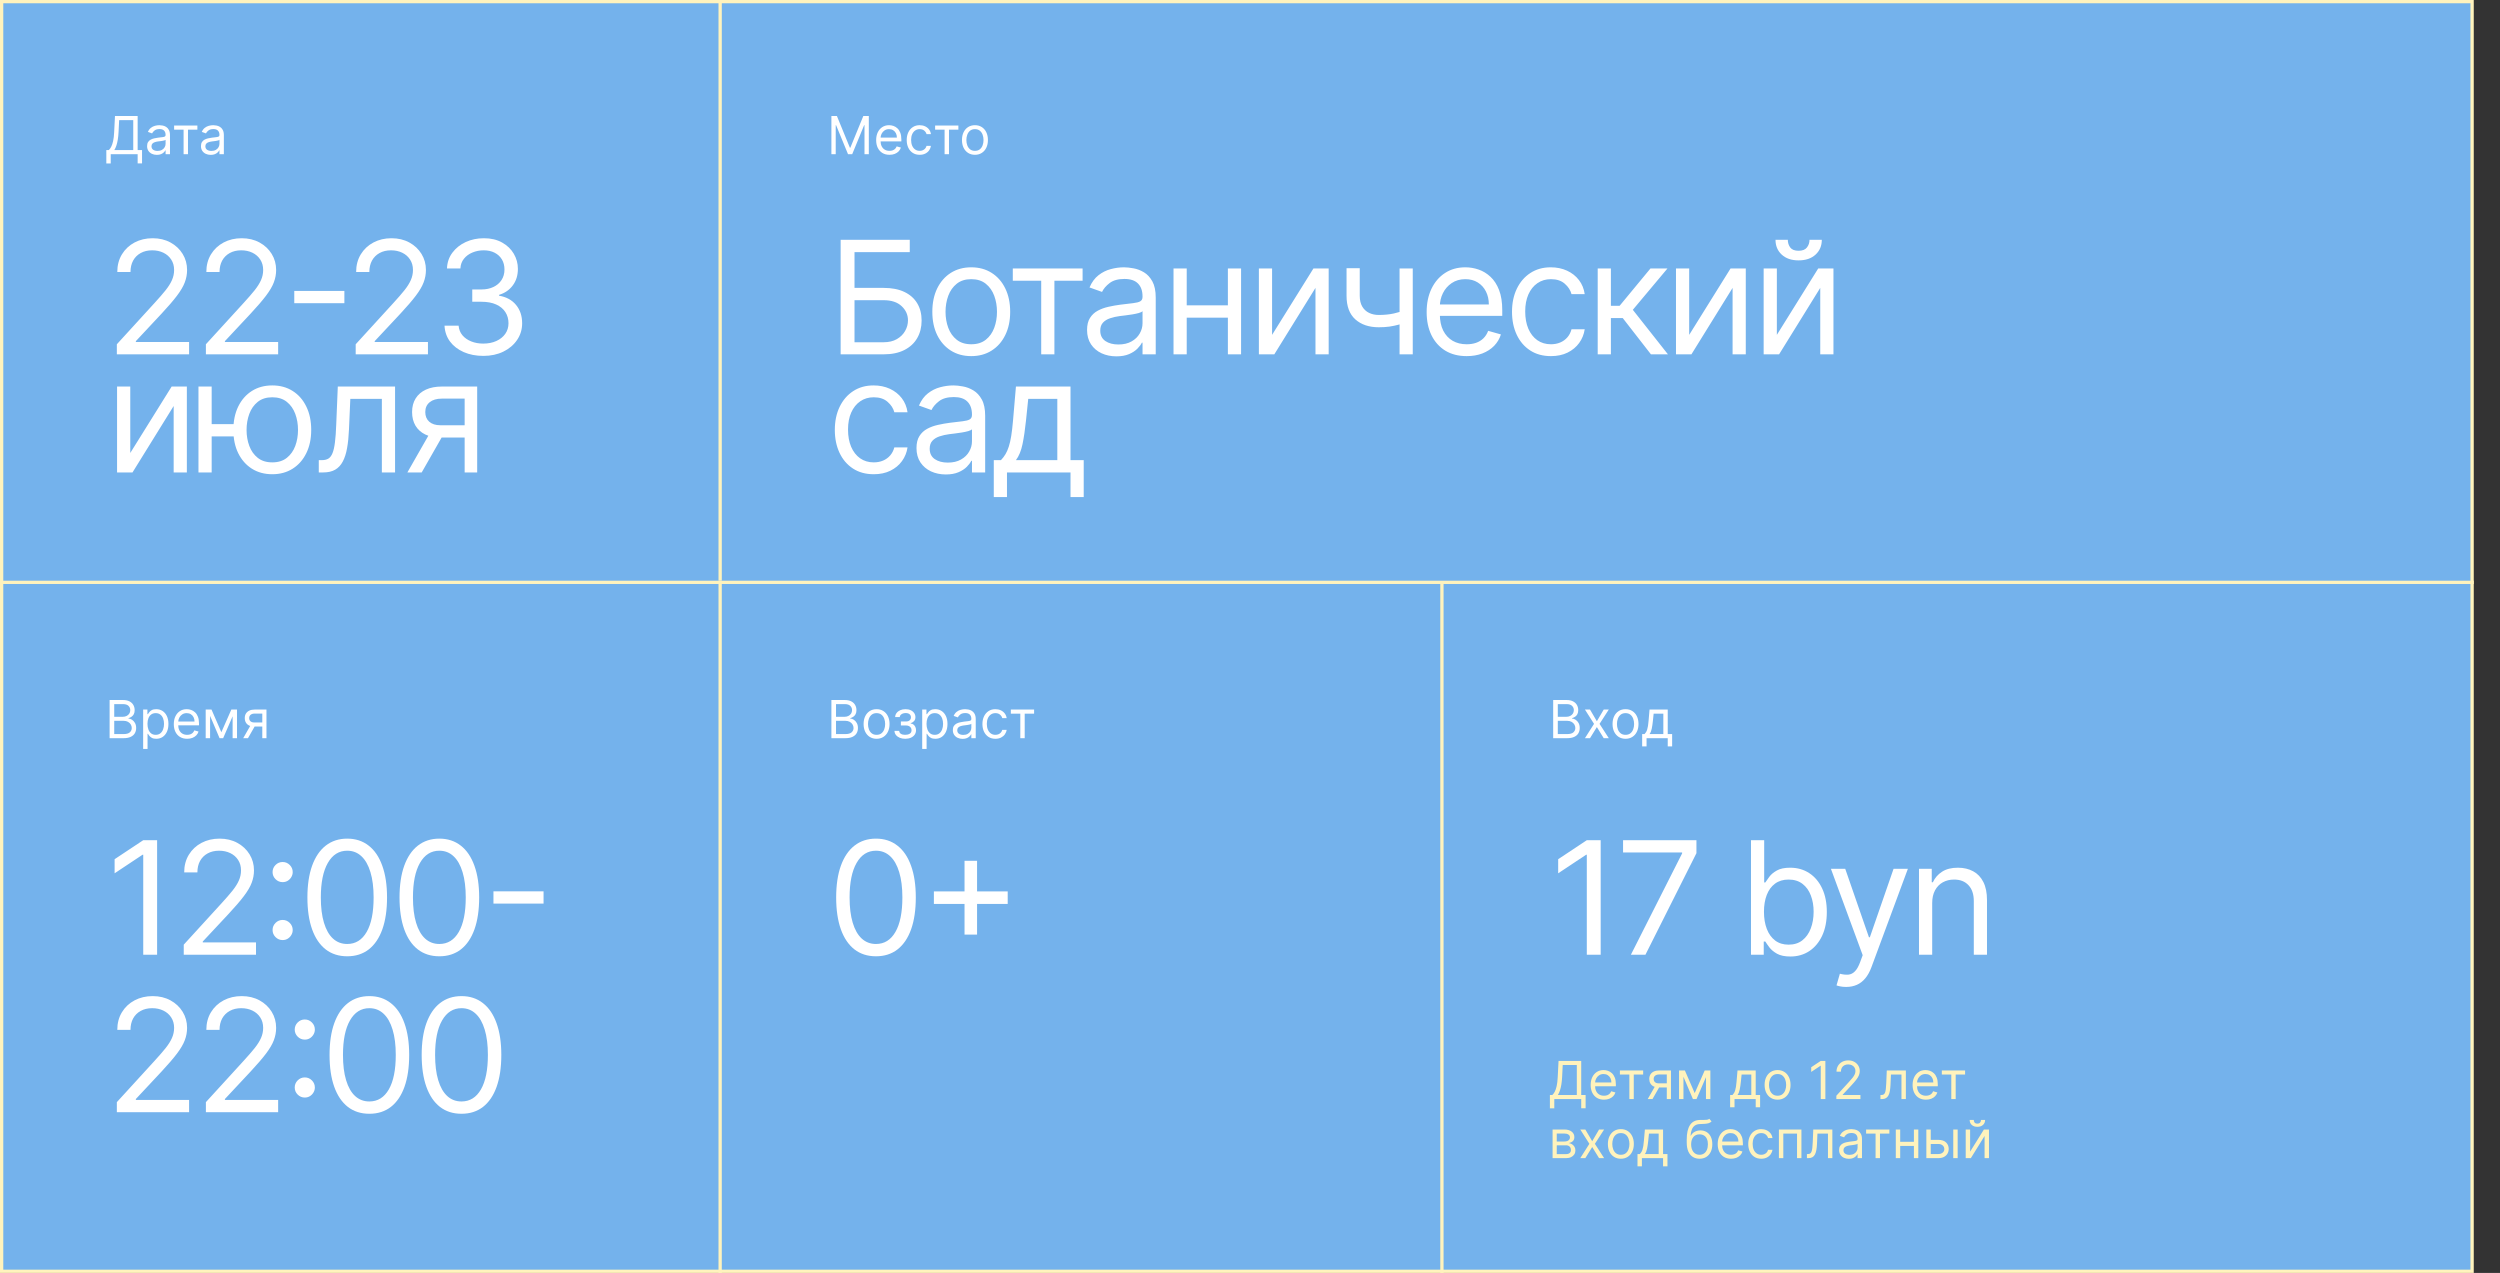 <?xml version="1.0" encoding="UTF-8"?> <svg xmlns="http://www.w3.org/2000/svg" width="762" height="388" viewBox="0 0 762 388" fill="none"><rect x="0" y="0" width="762" height="388" fill="#333333" stroke="none"/> <rect x="0.5" y="0.5" width="753" height="387" fill="#74B2EC"></rect> <path d="M32.409 49.818V45.75H33.159C33.417 45.515 33.659 45.184 33.886 44.756C34.117 44.324 34.312 43.748 34.472 43.028C34.635 42.305 34.742 41.386 34.795 40.273L35.045 35.364H41.955V45.75H43.295V49.795H41.955V47H33.75V49.818H32.409ZM34.841 45.75H40.614V36.614H36.318L36.136 40.273C36.091 41.121 36.011 41.89 35.898 42.58C35.784 43.265 35.638 43.873 35.46 44.403C35.282 44.93 35.076 45.379 34.841 45.75ZM47.811 47.205C47.258 47.205 46.756 47.1 46.305 46.892C45.855 46.68 45.497 46.375 45.231 45.977C44.966 45.576 44.834 45.091 44.834 44.523C44.834 44.023 44.932 43.617 45.129 43.307C45.326 42.992 45.59 42.746 45.919 42.568C46.249 42.39 46.612 42.258 47.01 42.17C47.411 42.08 47.815 42.008 48.22 41.955C48.751 41.886 49.18 41.835 49.51 41.801C49.843 41.763 50.086 41.701 50.237 41.614C50.392 41.526 50.47 41.375 50.47 41.159V41.114C50.47 40.553 50.317 40.117 50.01 39.807C49.707 39.496 49.247 39.341 48.629 39.341C47.989 39.341 47.487 39.481 47.124 39.761C46.76 40.042 46.504 40.341 46.356 40.659L45.084 40.205C45.311 39.674 45.614 39.261 45.993 38.966C46.376 38.667 46.792 38.458 47.243 38.341C47.697 38.22 48.144 38.159 48.584 38.159C48.864 38.159 49.186 38.193 49.55 38.261C49.917 38.326 50.271 38.46 50.612 38.665C50.957 38.869 51.243 39.178 51.47 39.591C51.697 40.004 51.811 40.557 51.811 41.25V47H50.47V45.818H50.402C50.311 46.008 50.16 46.21 49.947 46.426C49.735 46.642 49.453 46.826 49.101 46.977C48.749 47.129 48.319 47.205 47.811 47.205ZM48.016 46C48.546 46 48.993 45.896 49.356 45.688C49.724 45.479 50.001 45.21 50.186 44.881C50.376 44.551 50.47 44.205 50.47 43.841V42.614C50.413 42.682 50.288 42.744 50.095 42.801C49.906 42.854 49.686 42.901 49.436 42.943C49.19 42.981 48.949 43.015 48.715 43.045C48.483 43.072 48.296 43.095 48.152 43.114C47.803 43.159 47.478 43.233 47.175 43.335C46.876 43.434 46.633 43.583 46.447 43.784C46.266 43.981 46.175 44.25 46.175 44.591C46.175 45.057 46.347 45.409 46.692 45.648C47.04 45.883 47.481 46 48.016 46ZM53.071 39.523V38.273H60.162V39.523H57.298V47H55.957V39.523H53.071ZM64.233 47.205C63.68 47.205 63.178 47.1 62.727 46.892C62.276 46.68 61.919 46.375 61.653 45.977C61.388 45.576 61.256 45.091 61.256 44.523C61.256 44.023 61.354 43.617 61.551 43.307C61.748 42.992 62.011 42.746 62.341 42.568C62.67 42.39 63.034 42.258 63.432 42.17C63.833 42.08 64.237 42.008 64.642 41.955C65.172 41.886 65.602 41.835 65.932 41.801C66.265 41.763 66.508 41.701 66.659 41.614C66.814 41.526 66.892 41.375 66.892 41.159V41.114C66.892 40.553 66.739 40.117 66.432 39.807C66.129 39.496 65.669 39.341 65.051 39.341C64.411 39.341 63.909 39.481 63.545 39.761C63.182 40.042 62.926 40.341 62.778 40.659L61.506 40.205C61.733 39.674 62.036 39.261 62.415 38.966C62.797 38.667 63.214 38.458 63.665 38.341C64.119 38.22 64.566 38.159 65.006 38.159C65.286 38.159 65.608 38.193 65.972 38.261C66.339 38.326 66.693 38.46 67.034 38.665C67.379 38.869 67.665 39.178 67.892 39.591C68.119 40.004 68.233 40.557 68.233 41.25V47H66.892V45.818H66.824C66.733 46.008 66.581 46.21 66.369 46.426C66.157 46.642 65.875 46.826 65.523 46.977C65.171 47.129 64.74 47.205 64.233 47.205ZM64.438 46C64.968 46 65.415 45.896 65.778 45.688C66.146 45.479 66.422 45.21 66.608 44.881C66.797 44.551 66.892 44.205 66.892 43.841V42.614C66.835 42.682 66.71 42.744 66.517 42.801C66.328 42.854 66.108 42.901 65.858 42.943C65.612 42.981 65.371 43.015 65.136 43.045C64.905 43.072 64.718 43.095 64.574 43.114C64.225 43.159 63.9 43.233 63.597 43.335C63.297 43.434 63.055 43.583 62.869 43.784C62.688 43.981 62.597 44.25 62.597 44.591C62.597 45.057 62.769 45.409 63.114 45.648C63.462 45.883 63.903 46 64.438 46Z" fill="white"></path> <path d="M35.614 108V104.932L47.136 92.318C48.489 90.841 49.602 89.557 50.477 88.466C51.352 87.364 52 86.329 52.42 85.364C52.852 84.386 53.068 83.364 53.068 82.296C53.068 81.068 52.773 80.006 52.182 79.108C51.602 78.21 50.807 77.517 49.795 77.028C48.784 76.54 47.648 76.296 46.386 76.296C45.045 76.296 43.875 76.574 42.875 77.131C41.886 77.676 41.119 78.443 40.574 79.432C40.04 80.421 39.773 81.579 39.773 82.909H35.75C35.75 80.864 36.222 79.068 37.165 77.523C38.108 75.977 39.392 74.773 41.017 73.909C42.653 73.046 44.489 72.614 46.523 72.614C48.568 72.614 50.381 73.046 51.96 73.909C53.54 74.773 54.778 75.938 55.676 77.403C56.574 78.869 57.023 80.5 57.023 82.296C57.023 83.579 56.79 84.835 56.324 86.062C55.869 87.278 55.074 88.636 53.938 90.136C52.812 91.625 51.25 93.443 49.25 95.591L41.409 103.977V104.25H57.636V108H35.614ZM62.756 108V104.932L74.279 92.318C75.631 90.841 76.745 89.557 77.62 88.466C78.495 87.364 79.142 86.329 79.563 85.364C79.995 84.386 80.211 83.364 80.211 82.296C80.211 81.068 79.915 80.006 79.324 79.108C78.745 78.21 77.949 77.517 76.938 77.028C75.927 76.54 74.79 76.296 73.529 76.296C72.188 76.296 71.017 76.574 70.017 77.131C69.029 77.676 68.262 78.443 67.716 79.432C67.182 80.421 66.915 81.579 66.915 82.909H62.892C62.892 80.864 63.364 79.068 64.307 77.523C65.251 75.977 66.534 74.773 68.159 73.909C69.796 73.046 71.631 72.614 73.665 72.614C75.711 72.614 77.523 73.046 79.103 73.909C80.682 74.773 81.921 75.938 82.819 77.403C83.716 78.869 84.165 80.5 84.165 82.296C84.165 83.579 83.932 84.835 83.466 86.062C83.012 87.278 82.216 88.636 81.08 90.136C79.955 91.625 78.392 93.443 76.392 95.591L68.552 103.977V104.25H84.779V108H62.756ZM104.967 88.671V92.421H89.694V88.671H104.967ZM108.416 108V104.932L119.939 92.318C121.291 90.841 122.405 89.557 123.28 88.466C124.155 87.364 124.802 86.329 125.223 85.364C125.655 84.386 125.871 83.364 125.871 82.296C125.871 81.068 125.575 80.006 124.984 79.108C124.405 78.21 123.609 77.517 122.598 77.028C121.587 76.54 120.45 76.296 119.189 76.296C117.848 76.296 116.677 76.574 115.677 77.131C114.689 77.676 113.922 78.443 113.376 79.432C112.842 80.421 112.575 81.579 112.575 82.909H108.552C108.552 80.864 109.024 79.068 109.967 77.523C110.91 75.977 112.195 74.773 113.82 73.909C115.456 73.046 117.291 72.614 119.325 72.614C121.371 72.614 123.183 73.046 124.763 73.909C126.342 74.773 127.581 75.938 128.479 77.403C129.376 78.869 129.825 80.5 129.825 82.296C129.825 83.579 129.592 84.835 129.126 86.062C128.672 87.278 127.876 88.636 126.74 90.136C125.615 91.625 124.052 93.443 122.052 95.591L114.212 103.977V104.25H130.439V108H108.416ZM147.354 108.477C145.104 108.477 143.098 108.091 141.337 107.318C139.587 106.545 138.195 105.472 137.161 104.097C136.138 102.71 135.581 101.102 135.49 99.273H139.786C139.877 100.398 140.263 101.369 140.945 102.188C141.627 102.994 142.519 103.619 143.621 104.062C144.723 104.506 145.945 104.727 147.286 104.727C148.786 104.727 150.115 104.466 151.275 103.943C152.434 103.42 153.343 102.693 154.002 101.761C154.661 100.83 154.99 99.75 154.99 98.523C154.99 97.239 154.672 96.108 154.036 95.131C153.4 94.142 152.468 93.369 151.24 92.812C150.013 92.256 148.513 91.977 146.74 91.977H143.945V88.227H146.74C148.127 88.227 149.343 87.977 150.388 87.477C151.445 86.977 152.269 86.273 152.86 85.364C153.462 84.454 153.763 83.386 153.763 82.159C153.763 80.977 153.502 79.949 152.979 79.074C152.456 78.199 151.718 77.517 150.763 77.028C149.82 76.54 148.706 76.296 147.422 76.296C146.218 76.296 145.081 76.517 144.013 76.96C142.956 77.392 142.093 78.023 141.422 78.852C140.752 79.671 140.388 80.659 140.331 81.818H136.24C136.309 79.989 136.86 78.386 137.894 77.011C138.928 75.625 140.28 74.546 141.951 73.773C143.633 73 145.479 72.614 147.49 72.614C149.65 72.614 151.502 73.051 153.047 73.926C154.593 74.79 155.78 75.932 156.61 77.352C157.439 78.773 157.854 80.307 157.854 81.954C157.854 83.921 157.337 85.597 156.303 86.983C155.28 88.369 153.888 89.329 152.127 89.864V90.136C154.331 90.5 156.053 91.438 157.292 92.949C158.53 94.449 159.15 96.307 159.15 98.523C159.15 100.42 158.633 102.125 157.598 103.636C156.576 105.136 155.178 106.318 153.405 107.182C151.633 108.045 149.615 108.477 147.354 108.477ZM39.705 138.068L52.318 117.818H56.955V144H52.932V123.75L40.386 144H35.682V117.818H39.705V138.068ZM74.948 129.273V133.023H61.107V129.273H74.948ZM64.516 117.818V144H60.493V117.818H64.516ZM82.993 144.545C80.63 144.545 78.556 143.983 76.772 142.858C74.999 141.733 73.613 140.159 72.613 138.136C71.624 136.114 71.13 133.75 71.13 131.045C71.13 128.318 71.624 125.937 72.613 123.903C73.613 121.869 74.999 120.29 76.772 119.165C78.556 118.04 80.63 117.477 82.993 117.477C85.357 117.477 87.425 118.04 89.198 119.165C90.982 120.29 92.368 121.869 93.357 123.903C94.357 125.937 94.857 128.318 94.857 131.045C94.857 133.75 94.357 136.114 93.357 138.136C92.368 140.159 90.982 141.733 89.198 142.858C87.425 143.983 85.357 144.545 82.993 144.545ZM82.993 140.932C84.789 140.932 86.266 140.472 87.425 139.551C88.584 138.631 89.442 137.42 89.999 135.92C90.556 134.42 90.834 132.795 90.834 131.045C90.834 129.295 90.556 127.665 89.999 126.153C89.442 124.642 88.584 123.42 87.425 122.489C86.266 121.557 84.789 121.091 82.993 121.091C81.198 121.091 79.721 121.557 78.561 122.489C77.402 123.42 76.544 124.642 75.988 126.153C75.431 127.665 75.152 129.295 75.152 131.045C75.152 132.795 75.431 134.42 75.988 135.92C76.544 137.42 77.402 138.631 78.561 139.551C79.721 140.472 81.198 140.932 82.993 140.932ZM97.164 144V140.25H98.119C98.903 140.25 99.556 140.097 100.079 139.79C100.602 139.472 101.022 138.92 101.34 138.136C101.67 137.341 101.92 136.239 102.09 134.83C102.272 133.409 102.403 131.602 102.482 129.409L102.96 117.818H120.414V144H116.392V121.568H106.778L106.369 130.909C106.278 133.057 106.085 134.949 105.789 136.585C105.505 138.21 105.068 139.574 104.477 140.676C103.897 141.778 103.124 142.608 102.159 143.165C101.193 143.722 99.982 144 98.528 144H97.164ZM141.625 144V121.5H134.67C133.102 121.5 131.869 121.864 130.972 122.591C130.074 123.318 129.625 124.318 129.625 125.591C129.625 126.841 130.028 127.824 130.835 128.54C131.653 129.256 132.773 129.614 134.193 129.614H142.648V133.364H134.193C132.42 133.364 130.892 133.051 129.608 132.426C128.324 131.801 127.335 130.909 126.642 129.75C125.949 128.58 125.602 127.193 125.602 125.591C125.602 123.977 125.966 122.591 126.693 121.432C127.42 120.273 128.46 119.381 129.812 118.756C131.176 118.131 132.795 117.818 134.67 117.818H145.443V144H141.625ZM124.17 144L131.602 130.977H135.966L128.534 144H124.17Z" fill="white"></path> <rect x="219" width="1" height="177" fill="#FFF3BD"></rect> <path d="M253.409 35.364H255.091L259.045 45.023H259.182L263.136 35.364H264.818V47H263.5V38.159H263.386L259.75 47H258.477L254.841 38.159H254.727V47H253.409V35.364ZM271.121 47.182C270.28 47.182 269.554 46.996 268.945 46.625C268.339 46.25 267.871 45.727 267.541 45.057C267.215 44.383 267.053 43.599 267.053 42.705C267.053 41.811 267.215 41.023 267.541 40.341C267.871 39.655 268.329 39.121 268.916 38.739C269.507 38.352 270.196 38.159 270.984 38.159C271.439 38.159 271.888 38.235 272.331 38.386C272.774 38.538 273.178 38.784 273.541 39.125C273.905 39.462 274.195 39.909 274.411 40.466C274.626 41.023 274.734 41.708 274.734 42.523V43.091H268.007V41.932H273.371C273.371 41.439 273.272 41 273.075 40.614C272.882 40.227 272.606 39.922 272.246 39.699C271.89 39.475 271.469 39.364 270.984 39.364C270.45 39.364 269.988 39.496 269.598 39.761C269.212 40.023 268.914 40.364 268.706 40.784C268.498 41.205 268.393 41.655 268.393 42.136V42.909C268.393 43.568 268.507 44.127 268.734 44.585C268.965 45.04 269.286 45.386 269.695 45.625C270.104 45.86 270.579 45.977 271.121 45.977C271.473 45.977 271.791 45.928 272.075 45.83C272.363 45.727 272.611 45.576 272.82 45.375C273.028 45.17 273.189 44.917 273.303 44.614L274.598 44.977C274.462 45.417 274.232 45.803 273.911 46.136C273.589 46.466 273.191 46.724 272.717 46.909C272.244 47.091 271.712 47.182 271.121 47.182ZM280.32 47.182C279.501 47.182 278.797 46.989 278.206 46.602C277.615 46.216 277.161 45.684 276.842 45.006C276.524 44.328 276.365 43.553 276.365 42.682C276.365 41.795 276.528 41.013 276.854 40.335C277.183 39.653 277.642 39.121 278.229 38.739C278.82 38.352 279.509 38.159 280.297 38.159C280.911 38.159 281.464 38.273 281.956 38.5C282.448 38.727 282.852 39.045 283.166 39.455C283.481 39.864 283.676 40.341 283.751 40.886H282.411C282.308 40.489 282.081 40.136 281.729 39.83C281.38 39.519 280.911 39.364 280.32 39.364C279.797 39.364 279.339 39.5 278.945 39.773C278.554 40.042 278.25 40.422 278.03 40.915C277.814 41.403 277.706 41.977 277.706 42.636C277.706 43.311 277.812 43.898 278.024 44.398C278.24 44.898 278.543 45.286 278.933 45.562C279.327 45.839 279.789 45.977 280.32 45.977C280.668 45.977 280.984 45.917 281.268 45.795C281.553 45.674 281.793 45.5 281.99 45.273C282.187 45.045 282.327 44.773 282.411 44.455H283.751C283.676 44.97 283.488 45.434 283.189 45.847C282.893 46.256 282.501 46.581 282.013 46.824C281.528 47.062 280.964 47.182 280.32 47.182ZM285.024 39.523V38.273H292.115V39.523H289.251V47H287.911V39.523H285.024ZM297.163 47.182C296.375 47.182 295.684 46.994 295.089 46.619C294.499 46.244 294.036 45.72 293.703 45.045C293.374 44.371 293.209 43.583 293.209 42.682C293.209 41.773 293.374 40.979 293.703 40.301C294.036 39.623 294.499 39.097 295.089 38.722C295.684 38.347 296.375 38.159 297.163 38.159C297.951 38.159 298.641 38.347 299.232 38.722C299.826 39.097 300.288 39.623 300.618 40.301C300.951 40.979 301.118 41.773 301.118 42.682C301.118 43.583 300.951 44.371 300.618 45.045C300.288 45.72 299.826 46.244 299.232 46.619C298.641 46.994 297.951 47.182 297.163 47.182ZM297.163 45.977C297.762 45.977 298.254 45.824 298.641 45.517C299.027 45.21 299.313 44.807 299.499 44.307C299.684 43.807 299.777 43.265 299.777 42.682C299.777 42.099 299.684 41.555 299.499 41.051C299.313 40.547 299.027 40.14 298.641 39.83C298.254 39.519 297.762 39.364 297.163 39.364C296.565 39.364 296.072 39.519 295.686 39.83C295.3 40.14 295.014 40.547 294.828 41.051C294.643 41.555 294.55 42.099 294.55 42.682C294.55 43.265 294.643 43.807 294.828 44.307C295.014 44.807 295.3 45.21 295.686 45.517C296.072 45.824 296.565 45.977 297.163 45.977Z" fill="white"></path> <path d="M256.227 108V73.091H277.295V76.841H260.455V87.75H269.318C271.818 87.75 273.926 88.159 275.642 88.977C277.369 89.796 278.676 90.949 279.562 92.438C280.46 93.926 280.909 95.682 280.909 97.704C280.909 99.727 280.46 101.511 279.562 103.057C278.676 104.602 277.369 105.812 275.642 106.688C273.926 107.562 271.818 108 269.318 108H256.227ZM260.455 104.318H269.318C270.909 104.318 272.256 104 273.358 103.364C274.472 102.716 275.313 101.886 275.881 100.875C276.46 99.852 276.75 98.773 276.75 97.636C276.75 95.966 276.108 94.528 274.824 93.324C273.54 92.108 271.705 91.5 269.318 91.5H260.455V104.318ZM296.039 108.545C293.675 108.545 291.601 107.983 289.817 106.858C288.044 105.733 286.658 104.159 285.658 102.136C284.669 100.114 284.175 97.75 284.175 95.046C284.175 92.318 284.669 89.938 285.658 87.903C286.658 85.869 288.044 84.29 289.817 83.165C291.601 82.04 293.675 81.477 296.039 81.477C298.402 81.477 300.471 82.04 302.243 83.165C304.027 84.29 305.414 85.869 306.402 87.903C307.402 89.938 307.902 92.318 307.902 95.046C307.902 97.75 307.402 100.114 306.402 102.136C305.414 104.159 304.027 105.733 302.243 106.858C300.471 107.983 298.402 108.545 296.039 108.545ZM296.039 104.932C297.834 104.932 299.312 104.472 300.471 103.551C301.63 102.631 302.488 101.42 303.044 99.921C303.601 98.421 303.88 96.796 303.88 95.046C303.88 93.296 303.601 91.665 303.044 90.153C302.488 88.642 301.63 87.421 300.471 86.489C299.312 85.557 297.834 85.091 296.039 85.091C294.243 85.091 292.766 85.557 291.607 86.489C290.448 87.421 289.59 88.642 289.033 90.153C288.476 91.665 288.198 93.296 288.198 95.046C288.198 96.796 288.476 98.421 289.033 99.921C289.59 101.42 290.448 102.631 291.607 103.551C292.766 104.472 294.243 104.932 296.039 104.932ZM308.701 85.568V81.818H329.974V85.568H321.383V108H317.36V85.568H308.701ZM340.267 108.614C338.608 108.614 337.102 108.301 335.75 107.676C334.398 107.04 333.324 106.125 332.528 104.932C331.733 103.727 331.335 102.273 331.335 100.568C331.335 99.068 331.631 97.852 332.222 96.921C332.812 95.977 333.602 95.239 334.591 94.704C335.579 94.171 336.67 93.773 337.864 93.511C339.068 93.239 340.278 93.023 341.494 92.864C343.085 92.659 344.375 92.506 345.364 92.403C346.364 92.29 347.091 92.102 347.545 91.841C348.011 91.579 348.244 91.125 348.244 90.477V90.341C348.244 88.659 347.784 87.352 346.864 86.421C345.954 85.489 344.574 85.023 342.722 85.023C340.801 85.023 339.295 85.443 338.204 86.284C337.114 87.125 336.347 88.023 335.903 88.977L332.085 87.614C332.767 86.023 333.676 84.784 334.812 83.898C335.96 83 337.21 82.375 338.562 82.023C339.926 81.659 341.267 81.477 342.585 81.477C343.426 81.477 344.392 81.579 345.483 81.784C346.585 81.977 347.648 82.381 348.67 82.994C349.704 83.608 350.562 84.534 351.244 85.773C351.926 87.011 352.267 88.671 352.267 90.75V108H348.244V104.455H348.04C347.767 105.023 347.312 105.631 346.676 106.278C346.04 106.926 345.193 107.477 344.136 107.932C343.079 108.386 341.79 108.614 340.267 108.614ZM340.881 105C342.472 105 343.812 104.688 344.903 104.062C346.006 103.438 346.835 102.631 347.392 101.642C347.96 100.653 348.244 99.614 348.244 98.523V94.841C348.074 95.046 347.699 95.233 347.119 95.403C346.551 95.562 345.892 95.704 345.142 95.829C344.403 95.943 343.682 96.046 342.977 96.136C342.284 96.216 341.722 96.284 341.29 96.341C340.244 96.477 339.267 96.699 338.358 97.006C337.46 97.301 336.733 97.75 336.176 98.352C335.631 98.943 335.358 99.75 335.358 100.773C335.358 102.17 335.875 103.227 336.909 103.943C337.954 104.648 339.278 105 340.881 105ZM375.212 93.068V96.818H360.757V93.068H375.212ZM361.712 81.818V108H357.689V81.818H361.712ZM378.28 81.818V108H374.257V81.818H378.28ZM387.73 102.068L400.343 81.818H404.98V108H400.957V87.75L388.411 108H383.707V81.818H387.73V102.068ZM430.609 81.818V108H426.587V81.818H430.609ZM429.041 94.296V98.046C428.132 98.386 427.229 98.688 426.331 98.949C425.433 99.199 424.49 99.398 423.501 99.546C422.513 99.682 421.427 99.75 420.246 99.75C417.28 99.75 414.899 98.949 413.104 97.347C411.319 95.744 410.427 93.341 410.427 90.136V81.75H414.45V90.136C414.45 91.477 414.706 92.579 415.217 93.443C415.729 94.307 416.422 94.949 417.297 95.369C418.172 95.79 419.155 96 420.246 96C421.95 96 423.49 95.847 424.865 95.54C426.251 95.222 427.643 94.807 429.041 94.296ZM447.047 108.545C444.524 108.545 442.348 107.989 440.519 106.875C438.701 105.75 437.297 104.182 436.309 102.17C435.331 100.148 434.843 97.796 434.843 95.114C434.843 92.432 435.331 90.068 436.309 88.023C437.297 85.966 438.672 84.364 440.434 83.216C442.206 82.057 444.274 81.477 446.638 81.477C448.002 81.477 449.348 81.704 450.678 82.159C452.007 82.614 453.218 83.352 454.309 84.375C455.399 85.386 456.269 86.727 456.917 88.398C457.564 90.068 457.888 92.125 457.888 94.568V96.273H437.706V92.796H453.797C453.797 91.318 453.502 90 452.911 88.841C452.331 87.682 451.502 86.767 450.422 86.097C449.354 85.426 448.093 85.091 446.638 85.091C445.036 85.091 443.649 85.489 442.479 86.284C441.32 87.068 440.428 88.091 439.803 89.352C439.178 90.614 438.865 91.966 438.865 93.409V95.727C438.865 97.704 439.206 99.381 439.888 100.756C440.581 102.119 441.542 103.159 442.769 103.875C443.996 104.58 445.422 104.932 447.047 104.932C448.104 104.932 449.059 104.784 449.911 104.489C450.774 104.182 451.519 103.727 452.144 103.125C452.769 102.511 453.252 101.75 453.593 100.841L457.479 101.932C457.07 103.25 456.382 104.409 455.417 105.409C454.451 106.398 453.257 107.17 451.837 107.727C450.417 108.273 448.82 108.545 447.047 108.545ZM472.724 108.545C470.269 108.545 468.156 107.966 466.383 106.807C464.61 105.648 463.247 104.051 462.292 102.017C461.337 99.983 460.86 97.659 460.86 95.046C460.86 92.386 461.349 90.04 462.326 88.006C463.315 85.96 464.69 84.364 466.451 83.216C468.224 82.057 470.292 81.477 472.656 81.477C474.497 81.477 476.156 81.818 477.633 82.5C479.11 83.182 480.32 84.136 481.264 85.364C482.207 86.591 482.792 88.023 483.019 89.659H478.997C478.69 88.466 478.008 87.409 476.951 86.489C475.906 85.557 474.497 85.091 472.724 85.091C471.156 85.091 469.781 85.5 468.599 86.318C467.428 87.125 466.514 88.267 465.854 89.744C465.207 91.21 464.883 92.932 464.883 94.909C464.883 96.932 465.201 98.693 465.837 100.193C466.485 101.693 467.394 102.858 468.565 103.688C469.747 104.517 471.133 104.932 472.724 104.932C473.769 104.932 474.718 104.75 475.57 104.386C476.423 104.023 477.144 103.5 477.735 102.818C478.326 102.136 478.747 101.318 478.997 100.364H483.019C482.792 101.909 482.229 103.301 481.332 104.54C480.445 105.767 479.269 106.744 477.803 107.472C476.349 108.188 474.656 108.545 472.724 108.545ZM486.98 108V81.818H491.003V93.204H493.662L503.071 81.818H508.253L497.684 94.432L508.389 108H503.207L494.616 96.954H491.003V108H486.98ZM514.864 102.068L527.478 81.818H532.114V108H528.091V87.75L515.546 108H510.841V81.818H514.864V102.068ZM541.585 102.068L554.198 81.818H558.835V108H554.812V87.75L542.266 108H537.562V81.818H541.585V102.068ZM551.539 73.091H555.289C555.289 74.932 554.653 76.438 553.38 77.608C552.107 78.778 550.38 79.364 548.198 79.364C546.05 79.364 544.34 78.778 543.068 77.608C541.806 76.438 541.175 74.932 541.175 73.091H544.925C544.925 73.977 545.17 74.756 545.658 75.426C546.158 76.097 547.005 76.432 548.198 76.432C549.391 76.432 550.244 76.097 550.755 75.426C551.278 74.756 551.539 73.977 551.539 73.091ZM266.318 144.545C263.864 144.545 261.75 143.966 259.977 142.807C258.205 141.648 256.841 140.051 255.886 138.017C254.932 135.983 254.455 133.659 254.455 131.045C254.455 128.386 254.943 126.04 255.92 124.006C256.909 121.96 258.284 120.364 260.045 119.216C261.818 118.057 263.886 117.477 266.25 117.477C268.091 117.477 269.75 117.818 271.227 118.5C272.705 119.182 273.915 120.136 274.858 121.364C275.801 122.591 276.386 124.023 276.614 125.659H272.591C272.284 124.466 271.602 123.409 270.545 122.489C269.5 121.557 268.091 121.091 266.318 121.091C264.75 121.091 263.375 121.5 262.193 122.318C261.023 123.125 260.108 124.267 259.449 125.744C258.801 127.21 258.477 128.932 258.477 130.909C258.477 132.932 258.795 134.693 259.432 136.193C260.08 137.693 260.989 138.858 262.159 139.688C263.341 140.517 264.727 140.932 266.318 140.932C267.364 140.932 268.312 140.75 269.165 140.386C270.017 140.023 270.739 139.5 271.33 138.818C271.92 138.136 272.341 137.318 272.591 136.364H276.614C276.386 137.909 275.824 139.301 274.926 140.54C274.04 141.767 272.864 142.744 271.398 143.472C269.943 144.188 268.25 144.545 266.318 144.545ZM288.279 144.614C286.62 144.614 285.114 144.301 283.762 143.676C282.41 143.04 281.336 142.125 280.54 140.932C279.745 139.727 279.347 138.273 279.347 136.568C279.347 135.068 279.643 133.852 280.233 132.92C280.824 131.977 281.614 131.239 282.603 130.705C283.591 130.17 284.682 129.773 285.875 129.511C287.08 129.239 288.29 129.023 289.506 128.864C291.097 128.659 292.387 128.506 293.375 128.403C294.375 128.29 295.103 128.102 295.557 127.841C296.023 127.58 296.256 127.125 296.256 126.477V126.341C296.256 124.659 295.796 123.352 294.875 122.42C293.966 121.489 292.586 121.023 290.733 121.023C288.813 121.023 287.307 121.443 286.216 122.284C285.125 123.125 284.358 124.023 283.915 124.977L280.097 123.614C280.779 122.023 281.688 120.784 282.824 119.898C283.972 119 285.222 118.375 286.574 118.023C287.938 117.659 289.279 117.477 290.597 117.477C291.438 117.477 292.404 117.58 293.495 117.784C294.597 117.977 295.66 118.381 296.682 118.994C297.716 119.608 298.574 120.534 299.256 121.773C299.938 123.011 300.279 124.67 300.279 126.75V144H296.256V140.455H296.052C295.779 141.023 295.324 141.631 294.688 142.278C294.052 142.926 293.205 143.477 292.148 143.932C291.091 144.386 289.802 144.614 288.279 144.614ZM288.892 141C290.483 141 291.824 140.688 292.915 140.062C294.018 139.438 294.847 138.631 295.404 137.642C295.972 136.653 296.256 135.614 296.256 134.523V130.841C296.086 131.045 295.711 131.233 295.131 131.403C294.563 131.562 293.904 131.705 293.154 131.83C292.415 131.943 291.694 132.045 290.989 132.136C290.296 132.216 289.733 132.284 289.302 132.341C288.256 132.477 287.279 132.699 286.37 133.006C285.472 133.301 284.745 133.75 284.188 134.352C283.643 134.943 283.37 135.75 283.37 136.773C283.37 138.17 283.887 139.227 284.921 139.943C285.966 140.648 287.29 141 288.892 141ZM302.906 151.5V140.25H305.088C305.622 139.693 306.082 139.091 306.468 138.443C306.855 137.795 307.19 137.028 307.474 136.142C307.769 135.244 308.019 134.153 308.224 132.869C308.428 131.574 308.61 130.011 308.769 128.182L309.656 117.818H326.292V140.25H330.315V151.5H326.292V144H306.928V151.5H302.906ZM309.656 140.25H322.269V121.568H313.406L312.724 128.182C312.44 130.92 312.088 133.312 311.667 135.358C311.247 137.403 310.576 139.034 309.656 140.25Z" fill="white"></path> <rect y="177" width="754" height="1" fill="#FFF3BD"></rect> <path d="M33.409 225V213.364H37.477C38.288 213.364 38.956 213.504 39.483 213.784C40.01 214.061 40.401 214.434 40.659 214.903C40.917 215.369 41.045 215.886 41.045 216.455C41.045 216.955 40.956 217.367 40.778 217.693C40.604 218.019 40.373 218.277 40.085 218.466C39.801 218.655 39.492 218.795 39.159 218.886V219C39.515 219.023 39.873 219.148 40.233 219.375C40.593 219.602 40.894 219.928 41.136 220.352C41.379 220.777 41.5 221.295 41.5 221.909C41.5 222.492 41.367 223.017 41.102 223.483C40.837 223.949 40.419 224.318 39.847 224.591C39.275 224.864 38.53 225 37.614 225H33.409ZM34.818 223.75H37.614C38.534 223.75 39.188 223.572 39.574 223.216C39.964 222.856 40.159 222.42 40.159 221.909C40.159 221.515 40.059 221.152 39.858 220.818C39.657 220.481 39.371 220.212 39 220.011C38.629 219.807 38.189 219.705 37.682 219.705H34.818V223.75ZM34.818 218.477H37.432C37.856 218.477 38.239 218.394 38.58 218.227C38.924 218.061 39.197 217.826 39.398 217.523C39.602 217.22 39.705 216.864 39.705 216.455C39.705 215.943 39.526 215.509 39.17 215.153C38.814 214.794 38.25 214.614 37.477 214.614H34.818V218.477ZM43.633 228.273V216.273H44.929V217.659H45.088C45.187 217.508 45.323 217.314 45.497 217.08C45.675 216.841 45.929 216.629 46.258 216.443C46.592 216.254 47.043 216.159 47.611 216.159C48.346 216.159 48.993 216.343 49.554 216.71C50.115 217.078 50.552 217.598 50.867 218.273C51.181 218.947 51.338 219.742 51.338 220.659C51.338 221.583 51.181 222.384 50.867 223.062C50.552 223.737 50.117 224.259 49.56 224.631C49.003 224.998 48.361 225.182 47.633 225.182C47.073 225.182 46.624 225.089 46.287 224.903C45.95 224.714 45.69 224.5 45.508 224.261C45.327 224.019 45.187 223.818 45.088 223.659H44.974V228.273H43.633ZM44.952 220.636C44.952 221.295 45.048 221.877 45.242 222.381C45.435 222.881 45.717 223.273 46.088 223.557C46.459 223.837 46.914 223.977 47.452 223.977C48.012 223.977 48.48 223.83 48.855 223.534C49.234 223.235 49.518 222.833 49.707 222.33C49.901 221.822 49.997 221.258 49.997 220.636C49.997 220.023 49.903 219.47 49.713 218.977C49.528 218.481 49.245 218.089 48.867 217.801C48.492 217.509 48.02 217.364 47.452 217.364C46.906 217.364 46.448 217.502 46.077 217.778C45.706 218.051 45.425 218.434 45.236 218.926C45.046 219.415 44.952 219.985 44.952 220.636ZM57.043 225.182C56.202 225.182 55.476 224.996 54.867 224.625C54.26 224.25 53.793 223.727 53.463 223.057C53.137 222.383 52.974 221.598 52.974 220.705C52.974 219.811 53.137 219.023 53.463 218.341C53.793 217.655 54.251 217.121 54.838 216.739C55.429 216.352 56.118 216.159 56.906 216.159C57.361 216.159 57.81 216.235 58.253 216.386C58.696 216.538 59.099 216.784 59.463 217.125C59.827 217.462 60.117 217.909 60.332 218.466C60.548 219.023 60.656 219.708 60.656 220.523V221.091H53.929V219.932H59.293C59.293 219.439 59.194 219 58.997 218.614C58.804 218.227 58.528 217.922 58.168 217.699C57.812 217.475 57.391 217.364 56.906 217.364C56.372 217.364 55.91 217.496 55.52 217.761C55.133 218.023 54.836 218.364 54.628 218.784C54.419 219.205 54.315 219.655 54.315 220.136V220.909C54.315 221.568 54.429 222.127 54.656 222.585C54.887 223.04 55.207 223.386 55.617 223.625C56.026 223.86 56.501 223.977 57.043 223.977C57.395 223.977 57.713 223.928 57.997 223.83C58.285 223.727 58.533 223.576 58.742 223.375C58.95 223.17 59.111 222.917 59.224 222.614L60.52 222.977C60.383 223.417 60.154 223.803 59.832 224.136C59.51 224.466 59.113 224.723 58.639 224.909C58.166 225.091 57.633 225.182 57.043 225.182ZM67.469 223.182L70.514 216.273H71.787L68.014 225H66.923L63.219 216.273H64.469L67.469 223.182ZM64.037 216.273V225H62.696V216.273H64.037ZM70.901 225V216.273H72.242V225H70.901ZM79.946 225V217.5H77.628C77.105 217.5 76.694 217.621 76.395 217.864C76.096 218.106 75.946 218.439 75.946 218.864C75.946 219.28 76.081 219.608 76.349 219.847C76.622 220.085 76.995 220.205 77.469 220.205H80.287V221.455H77.469C76.878 221.455 76.368 221.35 75.94 221.142C75.512 220.934 75.183 220.636 74.952 220.25C74.721 219.86 74.605 219.398 74.605 218.864C74.605 218.326 74.726 217.864 74.969 217.477C75.211 217.091 75.558 216.794 76.008 216.585C76.463 216.377 77.003 216.273 77.628 216.273H81.219V225H79.946ZM74.128 225L76.605 220.659H78.06L75.582 225H74.128Z" fill="white"></path> <path d="M47.886 256.091V291H43.659V260.523H43.455L34.932 266.182V261.886L43.659 256.091H47.886ZM56.006 291V287.932L67.529 275.318C68.881 273.841 69.995 272.557 70.87 271.466C71.745 270.364 72.392 269.33 72.813 268.364C73.245 267.386 73.461 266.364 73.461 265.295C73.461 264.068 73.165 263.006 72.574 262.108C71.995 261.21 71.199 260.517 70.188 260.028C69.177 259.54 68.04 259.295 66.779 259.295C65.438 259.295 64.267 259.574 63.267 260.131C62.279 260.676 61.512 261.443 60.966 262.432C60.432 263.42 60.165 264.58 60.165 265.909H56.142C56.142 263.864 56.614 262.068 57.557 260.523C58.501 258.977 59.785 257.773 61.41 256.909C63.046 256.045 64.881 255.614 66.915 255.614C68.961 255.614 70.773 256.045 72.353 256.909C73.932 257.773 75.171 258.937 76.069 260.403C76.966 261.869 77.415 263.5 77.415 265.295C77.415 266.58 77.182 267.835 76.716 269.062C76.262 270.278 75.466 271.636 74.33 273.136C73.205 274.625 71.642 276.443 69.642 278.591L61.802 286.977V287.25H78.029V291H56.006ZM86.149 286.534C85.308 286.534 84.586 286.233 83.984 285.631C83.382 285.028 83.081 284.307 83.081 283.466C83.081 282.625 83.382 281.903 83.984 281.301C84.586 280.699 85.308 280.398 86.149 280.398C86.99 280.398 87.711 280.699 88.313 281.301C88.916 281.903 89.217 282.625 89.217 283.466C89.217 284.023 89.075 284.534 88.791 285C88.518 285.466 88.149 285.841 87.683 286.125C87.228 286.398 86.717 286.534 86.149 286.534ZM86.149 268.875C85.308 268.875 84.586 268.574 83.984 267.972C83.382 267.369 83.081 266.648 83.081 265.807C83.081 264.966 83.382 264.244 83.984 263.642C84.586 263.04 85.308 262.739 86.149 262.739C86.99 262.739 87.711 263.04 88.313 263.642C88.916 264.244 89.217 264.966 89.217 265.807C89.217 266.364 89.075 266.875 88.791 267.341C88.518 267.807 88.149 268.182 87.683 268.466C87.228 268.739 86.717 268.875 86.149 268.875ZM105.834 291.477C103.266 291.477 101.078 290.778 99.271 289.381C97.464 287.972 96.084 285.932 95.129 283.261C94.175 280.58 93.697 277.341 93.697 273.545C93.697 269.773 94.175 266.551 95.129 263.881C96.095 261.199 97.481 259.153 99.288 257.744C101.106 256.324 103.288 255.614 105.834 255.614C108.379 255.614 110.555 256.324 112.362 257.744C114.18 259.153 115.567 261.199 116.521 263.881C117.487 266.551 117.97 269.773 117.97 273.545C117.97 277.341 117.493 280.58 116.538 283.261C115.584 285.932 114.203 287.972 112.396 289.381C110.589 290.778 108.402 291.477 105.834 291.477ZM105.834 287.727C108.379 287.727 110.356 286.5 111.766 284.045C113.175 281.591 113.879 278.091 113.879 273.545C113.879 270.523 113.555 267.949 112.908 265.824C112.271 263.699 111.351 262.08 110.146 260.966C108.953 259.852 107.516 259.295 105.834 259.295C103.311 259.295 101.339 260.54 99.919 263.028C98.499 265.506 97.788 269.011 97.788 273.545C97.788 276.568 98.106 279.136 98.743 281.25C99.379 283.364 100.294 284.972 101.487 286.074C102.692 287.176 104.141 287.727 105.834 287.727ZM133.914 291.477C131.346 291.477 129.158 290.778 127.351 289.381C125.544 287.972 124.164 285.932 123.209 283.261C122.255 280.58 121.777 277.341 121.777 273.545C121.777 269.773 122.255 266.551 123.209 263.881C124.175 261.199 125.561 259.153 127.368 257.744C129.186 256.324 131.368 255.614 133.914 255.614C136.459 255.614 138.635 256.324 140.442 257.744C142.26 259.153 143.647 261.199 144.601 263.881C145.567 266.551 146.05 269.773 146.05 273.545C146.05 277.341 145.573 280.58 144.618 283.261C143.664 285.932 142.283 287.972 140.476 289.381C138.669 290.778 136.482 291.477 133.914 291.477ZM133.914 287.727C136.459 287.727 138.436 286.5 139.846 284.045C141.255 281.591 141.959 278.091 141.959 273.545C141.959 270.523 141.635 267.949 140.988 265.824C140.351 263.699 139.431 262.08 138.226 260.966C137.033 259.852 135.596 259.295 133.914 259.295C131.391 259.295 129.419 260.54 127.999 263.028C126.579 265.506 125.868 269.011 125.868 273.545C125.868 276.568 126.186 279.136 126.823 281.25C127.459 283.364 128.374 284.972 129.567 286.074C130.772 287.176 132.221 287.727 133.914 287.727ZM165.676 271.67V275.42H150.403V271.67H165.676ZM35.614 339V335.932L47.136 323.318C48.489 321.841 49.602 320.557 50.477 319.466C51.352 318.364 52 317.33 52.42 316.364C52.852 315.386 53.068 314.364 53.068 313.295C53.068 312.068 52.773 311.006 52.182 310.108C51.602 309.21 50.807 308.517 49.795 308.028C48.784 307.54 47.648 307.295 46.386 307.295C45.045 307.295 43.875 307.574 42.875 308.131C41.886 308.676 41.119 309.443 40.574 310.432C40.04 311.42 39.773 312.58 39.773 313.909H35.75C35.75 311.864 36.222 310.068 37.165 308.523C38.108 306.977 39.392 305.773 41.017 304.909C42.653 304.045 44.489 303.614 46.523 303.614C48.568 303.614 50.381 304.045 51.96 304.909C53.54 305.773 54.778 306.937 55.676 308.403C56.574 309.869 57.023 311.5 57.023 313.295C57.023 314.58 56.79 315.835 56.324 317.062C55.869 318.278 55.074 319.636 53.938 321.136C52.812 322.625 51.25 324.443 49.25 326.591L41.409 334.977V335.25H57.636V339H35.614ZM62.756 339V335.932L74.279 323.318C75.631 321.841 76.745 320.557 77.62 319.466C78.495 318.364 79.142 317.33 79.563 316.364C79.995 315.386 80.211 314.364 80.211 313.295C80.211 312.068 79.915 311.006 79.324 310.108C78.745 309.21 77.949 308.517 76.938 308.028C75.927 307.54 74.79 307.295 73.529 307.295C72.188 307.295 71.017 307.574 70.017 308.131C69.029 308.676 68.262 309.443 67.716 310.432C67.182 311.42 66.915 312.58 66.915 313.909H62.892C62.892 311.864 63.364 310.068 64.307 308.523C65.251 306.977 66.534 305.773 68.159 304.909C69.796 304.045 71.631 303.614 73.665 303.614C75.711 303.614 77.523 304.045 79.103 304.909C80.682 305.773 81.921 306.937 82.819 308.403C83.716 309.869 84.165 311.5 84.165 313.295C84.165 314.58 83.932 315.835 83.466 317.062C83.012 318.278 82.216 319.636 81.08 321.136C79.955 322.625 78.392 324.443 76.392 326.591L68.552 334.977V335.25H84.779V339H62.756ZM92.899 334.534C92.058 334.534 91.336 334.233 90.734 333.631C90.132 333.028 89.831 332.307 89.831 331.466C89.831 330.625 90.132 329.903 90.734 329.301C91.336 328.699 92.058 328.398 92.899 328.398C93.74 328.398 94.461 328.699 95.063 329.301C95.666 329.903 95.967 330.625 95.967 331.466C95.967 332.023 95.825 332.534 95.541 333C95.268 333.466 94.899 333.841 94.433 334.125C93.978 334.398 93.467 334.534 92.899 334.534ZM92.899 316.875C92.058 316.875 91.336 316.574 90.734 315.972C90.132 315.369 89.831 314.648 89.831 313.807C89.831 312.966 90.132 312.244 90.734 311.642C91.336 311.04 92.058 310.739 92.899 310.739C93.74 310.739 94.461 311.04 95.063 311.642C95.666 312.244 95.967 312.966 95.967 313.807C95.967 314.364 95.825 314.875 95.541 315.341C95.268 315.807 94.899 316.182 94.433 316.466C93.978 316.739 93.467 316.875 92.899 316.875ZM112.584 339.477C110.016 339.477 107.828 338.778 106.021 337.381C104.214 335.972 102.834 333.932 101.879 331.261C100.925 328.58 100.447 325.341 100.447 321.545C100.447 317.773 100.925 314.551 101.879 311.881C102.845 309.199 104.231 307.153 106.038 305.744C107.856 304.324 110.038 303.614 112.584 303.614C115.129 303.614 117.305 304.324 119.112 305.744C120.93 307.153 122.317 309.199 123.271 311.881C124.237 314.551 124.72 317.773 124.72 321.545C124.72 325.341 124.243 328.58 123.288 331.261C122.334 333.932 120.953 335.972 119.146 337.381C117.339 338.778 115.152 339.477 112.584 339.477ZM112.584 335.727C115.129 335.727 117.106 334.5 118.516 332.045C119.925 329.591 120.629 326.091 120.629 321.545C120.629 318.523 120.305 315.949 119.658 313.824C119.021 311.699 118.101 310.08 116.896 308.966C115.703 307.852 114.266 307.295 112.584 307.295C110.061 307.295 108.089 308.54 106.669 311.028C105.249 313.506 104.538 317.011 104.538 321.545C104.538 324.568 104.856 327.136 105.493 329.25C106.129 331.364 107.044 332.972 108.237 334.074C109.442 335.176 110.891 335.727 112.584 335.727ZM140.664 339.477C138.096 339.477 135.908 338.778 134.101 337.381C132.294 335.972 130.914 333.932 129.959 331.261C129.005 328.58 128.527 325.341 128.527 321.545C128.527 317.773 129.005 314.551 129.959 311.881C130.925 309.199 132.311 307.153 134.118 305.744C135.936 304.324 138.118 303.614 140.664 303.614C143.209 303.614 145.385 304.324 147.192 305.744C149.01 307.153 150.397 309.199 151.351 311.881C152.317 314.551 152.8 317.773 152.8 321.545C152.8 325.341 152.323 328.58 151.368 331.261C150.414 333.932 149.033 335.972 147.226 337.381C145.419 338.778 143.232 339.477 140.664 339.477ZM140.664 335.727C143.209 335.727 145.186 334.5 146.596 332.045C148.005 329.591 148.709 326.091 148.709 321.545C148.709 318.523 148.385 315.949 147.738 313.824C147.101 311.699 146.181 310.08 144.976 308.966C143.783 307.852 142.346 307.295 140.664 307.295C138.141 307.295 136.169 308.54 134.749 311.028C133.329 313.506 132.618 317.011 132.618 321.545C132.618 324.568 132.936 327.136 133.573 329.25C134.209 331.364 135.124 332.972 136.317 334.074C137.522 335.176 138.971 335.727 140.664 335.727Z" fill="white"></path> <rect x="219" y="178" width="1" height="210" fill="#FFF3BD"></rect> <path d="M253.409 225V213.364H257.477C258.288 213.364 258.956 213.504 259.483 213.784C260.009 214.061 260.402 214.434 260.659 214.903C260.917 215.369 261.045 215.886 261.045 216.455C261.045 216.955 260.956 217.367 260.778 217.693C260.604 218.019 260.373 218.277 260.085 218.466C259.801 218.655 259.492 218.795 259.159 218.886V219C259.515 219.023 259.873 219.148 260.233 219.375C260.593 219.602 260.894 219.928 261.136 220.352C261.379 220.777 261.5 221.295 261.5 221.909C261.5 222.492 261.367 223.017 261.102 223.483C260.837 223.949 260.419 224.318 259.847 224.591C259.275 224.864 258.53 225 257.614 225H253.409ZM254.818 223.75H257.614C258.534 223.75 259.188 223.572 259.574 223.216C259.964 222.856 260.159 222.42 260.159 221.909C260.159 221.515 260.059 221.152 259.858 220.818C259.657 220.481 259.371 220.212 259 220.011C258.629 219.807 258.189 219.705 257.682 219.705H254.818V223.75ZM254.818 218.477H257.432C257.856 218.477 258.239 218.394 258.58 218.227C258.924 218.061 259.197 217.826 259.398 217.523C259.602 217.22 259.705 216.864 259.705 216.455C259.705 215.943 259.527 215.509 259.17 215.153C258.814 214.794 258.25 214.614 257.477 214.614H254.818V218.477ZM267.179 225.182C266.391 225.182 265.7 224.994 265.105 224.619C264.514 224.244 264.052 223.72 263.719 223.045C263.389 222.371 263.224 221.583 263.224 220.682C263.224 219.773 263.389 218.979 263.719 218.301C264.052 217.623 264.514 217.097 265.105 216.722C265.7 216.347 266.391 216.159 267.179 216.159C267.967 216.159 268.656 216.347 269.247 216.722C269.842 217.097 270.304 217.623 270.634 218.301C270.967 218.979 271.134 219.773 271.134 220.682C271.134 221.583 270.967 222.371 270.634 223.045C270.304 223.72 269.842 224.244 269.247 224.619C268.656 224.994 267.967 225.182 267.179 225.182ZM267.179 223.977C267.777 223.977 268.27 223.824 268.656 223.517C269.043 223.21 269.329 222.807 269.514 222.307C269.7 221.807 269.793 221.265 269.793 220.682C269.793 220.098 269.7 219.555 269.514 219.051C269.329 218.547 269.043 218.14 268.656 217.83C268.27 217.519 267.777 217.364 267.179 217.364C266.58 217.364 266.088 217.519 265.702 217.83C265.315 218.14 265.029 218.547 264.844 219.051C264.658 219.555 264.565 220.098 264.565 220.682C264.565 221.265 264.658 221.807 264.844 222.307C265.029 222.807 265.315 223.21 265.702 223.517C266.088 223.824 266.58 223.977 267.179 223.977ZM272.635 222.773H274.067C274.097 223.167 274.275 223.466 274.601 223.67C274.93 223.875 275.358 223.977 275.885 223.977C276.423 223.977 276.883 223.867 277.266 223.648C277.648 223.424 277.839 223.064 277.839 222.568C277.839 222.277 277.768 222.023 277.624 221.807C277.48 221.587 277.277 221.417 277.016 221.295C276.754 221.174 276.446 221.114 276.089 221.114H274.589V219.909H276.089C276.624 219.909 277.018 219.788 277.271 219.545C277.529 219.303 277.658 219 277.658 218.636C277.658 218.246 277.519 217.934 277.243 217.699C276.966 217.46 276.574 217.341 276.067 217.341C275.555 217.341 275.129 217.456 274.788 217.688C274.447 217.915 274.268 218.208 274.249 218.568H272.839C272.855 218.098 272.999 217.684 273.271 217.324C273.544 216.96 273.915 216.676 274.385 216.472C274.855 216.263 275.393 216.159 275.999 216.159C276.612 216.159 277.144 216.267 277.595 216.483C278.05 216.695 278.4 216.985 278.646 217.352C278.896 217.716 279.021 218.129 279.021 218.591C279.021 219.083 278.883 219.481 278.607 219.784C278.33 220.087 277.983 220.303 277.567 220.432V220.523C277.896 220.545 278.182 220.652 278.425 220.841C278.671 221.027 278.862 221.271 278.999 221.574C279.135 221.873 279.203 222.205 279.203 222.568C279.203 223.098 279.061 223.561 278.777 223.955C278.493 224.345 278.103 224.648 277.607 224.864C277.11 225.076 276.544 225.182 275.908 225.182C275.29 225.182 274.737 225.081 274.249 224.881C273.76 224.676 273.372 224.394 273.084 224.034C272.8 223.67 272.65 223.25 272.635 222.773ZM281.087 228.273V216.273H282.382V217.659H282.541C282.64 217.508 282.776 217.314 282.95 217.08C283.128 216.841 283.382 216.629 283.712 216.443C284.045 216.254 284.496 216.159 285.064 216.159C285.799 216.159 286.446 216.343 287.007 216.71C287.568 217.078 288.005 217.598 288.32 218.273C288.634 218.947 288.791 219.742 288.791 220.659C288.791 221.583 288.634 222.384 288.32 223.062C288.005 223.737 287.57 224.259 287.013 224.631C286.456 224.998 285.814 225.182 285.087 225.182C284.526 225.182 284.077 225.089 283.74 224.903C283.403 224.714 283.143 224.5 282.962 224.261C282.78 224.019 282.64 223.818 282.541 223.659H282.428V228.273H281.087ZM282.405 220.636C282.405 221.295 282.501 221.877 282.695 222.381C282.888 222.881 283.17 223.273 283.541 223.557C283.912 223.837 284.367 223.977 284.905 223.977C285.465 223.977 285.933 223.83 286.308 223.534C286.687 223.235 286.971 222.833 287.161 222.33C287.354 221.822 287.45 221.258 287.45 220.636C287.45 220.023 287.356 219.47 287.166 218.977C286.981 218.481 286.698 218.089 286.32 217.801C285.945 217.509 285.473 217.364 284.905 217.364C284.359 217.364 283.901 217.502 283.53 217.778C283.159 218.051 282.878 218.434 282.689 218.926C282.5 219.415 282.405 219.985 282.405 220.636ZM293.405 225.205C292.852 225.205 292.35 225.1 291.899 224.892C291.448 224.68 291.09 224.375 290.825 223.977C290.56 223.576 290.428 223.091 290.428 222.523C290.428 222.023 290.526 221.617 290.723 221.307C290.92 220.992 291.183 220.746 291.513 220.568C291.842 220.39 292.206 220.258 292.604 220.17C293.005 220.08 293.409 220.008 293.814 219.955C294.344 219.886 294.774 219.835 295.104 219.801C295.437 219.763 295.679 219.701 295.831 219.614C295.986 219.527 296.064 219.375 296.064 219.159V219.114C296.064 218.553 295.911 218.117 295.604 217.807C295.301 217.496 294.84 217.341 294.223 217.341C293.583 217.341 293.081 217.481 292.717 217.761C292.354 218.042 292.098 218.341 291.95 218.659L290.678 218.205C290.905 217.674 291.208 217.261 291.587 216.966C291.969 216.667 292.386 216.458 292.837 216.341C293.291 216.22 293.738 216.159 294.178 216.159C294.458 216.159 294.78 216.193 295.143 216.261C295.511 216.326 295.865 216.46 296.206 216.665C296.551 216.869 296.837 217.178 297.064 217.591C297.291 218.004 297.405 218.557 297.405 219.25V225H296.064V223.818H295.996C295.905 224.008 295.753 224.21 295.541 224.426C295.329 224.642 295.047 224.826 294.695 224.977C294.342 225.129 293.912 225.205 293.405 225.205ZM293.609 224C294.14 224 294.587 223.896 294.95 223.688C295.318 223.479 295.594 223.21 295.78 222.881C295.969 222.551 296.064 222.205 296.064 221.841V220.614C296.007 220.682 295.882 220.744 295.689 220.801C295.5 220.854 295.28 220.902 295.03 220.943C294.784 220.981 294.543 221.015 294.308 221.045C294.077 221.072 293.89 221.095 293.746 221.114C293.397 221.159 293.071 221.233 292.768 221.335C292.469 221.434 292.227 221.583 292.041 221.784C291.859 221.981 291.768 222.25 291.768 222.591C291.768 223.057 291.941 223.409 292.286 223.648C292.634 223.883 293.075 224 293.609 224ZM303.398 225.182C302.58 225.182 301.875 224.989 301.284 224.602C300.693 224.216 300.239 223.684 299.92 223.006C299.602 222.328 299.443 221.553 299.443 220.682C299.443 219.795 299.606 219.013 299.932 218.335C300.261 217.653 300.72 217.121 301.307 216.739C301.898 216.352 302.587 216.159 303.375 216.159C303.989 216.159 304.542 216.273 305.034 216.5C305.527 216.727 305.93 217.045 306.244 217.455C306.559 217.864 306.754 218.341 306.83 218.886H305.489C305.386 218.489 305.159 218.136 304.807 217.83C304.458 217.519 303.989 217.364 303.398 217.364C302.875 217.364 302.417 217.5 302.023 217.773C301.633 218.042 301.328 218.422 301.108 218.915C300.892 219.403 300.784 219.977 300.784 220.636C300.784 221.311 300.89 221.898 301.102 222.398C301.318 222.898 301.621 223.286 302.011 223.562C302.405 223.839 302.867 223.977 303.398 223.977C303.746 223.977 304.062 223.917 304.347 223.795C304.631 223.674 304.871 223.5 305.068 223.273C305.265 223.045 305.405 222.773 305.489 222.455H306.83C306.754 222.97 306.566 223.434 306.267 223.847C305.972 224.256 305.58 224.581 305.091 224.824C304.606 225.062 304.042 225.182 303.398 225.182ZM308.102 217.523V216.273H315.193V217.523H312.33V225H310.989V217.523H308.102Z" fill="white"></path> <path d="M267 291.477C264.432 291.477 262.244 290.778 260.438 289.381C258.631 287.972 257.25 285.932 256.295 283.261C255.341 280.58 254.864 277.341 254.864 273.545C254.864 269.773 255.341 266.551 256.295 263.881C257.261 261.199 258.648 259.153 260.455 257.744C262.273 256.324 264.455 255.614 267 255.614C269.545 255.614 271.722 256.324 273.528 257.744C275.347 259.153 276.733 261.199 277.688 263.881C278.653 266.551 279.136 269.773 279.136 273.545C279.136 277.341 278.659 280.58 277.705 283.261C276.75 285.932 275.369 287.972 273.562 289.381C271.756 290.778 269.568 291.477 267 291.477ZM267 287.727C269.545 287.727 271.523 286.5 272.932 284.045C274.341 281.591 275.045 278.091 275.045 273.545C275.045 270.523 274.722 267.949 274.074 265.824C273.438 263.699 272.517 262.08 271.312 260.966C270.119 259.852 268.682 259.295 267 259.295C264.477 259.295 262.506 260.54 261.085 263.028C259.665 265.506 258.955 269.011 258.955 273.545C258.955 276.568 259.273 279.136 259.909 281.25C260.545 283.364 261.46 284.972 262.653 286.074C263.858 287.176 265.307 287.727 267 287.727ZM293.989 284.864V262.364H297.807V284.864H293.989ZM284.648 275.523V271.705H307.148V275.523H284.648Z" fill="white"></path> <rect x="439" y="178" width="1" height="210" fill="#FFF3BD"></rect> <path d="M473.409 225V213.364H477.477C478.288 213.364 478.956 213.504 479.483 213.784C480.009 214.061 480.402 214.434 480.659 214.903C480.917 215.369 481.045 215.886 481.045 216.455C481.045 216.955 480.956 217.367 480.778 217.693C480.604 218.019 480.373 218.277 480.085 218.466C479.801 218.655 479.492 218.795 479.159 218.886V219C479.515 219.023 479.873 219.148 480.233 219.375C480.593 219.602 480.894 219.928 481.136 220.352C481.379 220.777 481.5 221.295 481.5 221.909C481.5 222.492 481.367 223.017 481.102 223.483C480.837 223.949 480.419 224.318 479.847 224.591C479.275 224.864 478.53 225 477.614 225H473.409ZM474.818 223.75H477.614C478.534 223.75 479.188 223.572 479.574 223.216C479.964 222.856 480.159 222.42 480.159 221.909C480.159 221.515 480.059 221.152 479.858 220.818C479.657 220.481 479.371 220.212 479 220.011C478.629 219.807 478.189 219.705 477.682 219.705H474.818V223.75ZM474.818 218.477H477.432C477.856 218.477 478.239 218.394 478.58 218.227C478.924 218.061 479.197 217.826 479.398 217.523C479.602 217.22 479.705 216.864 479.705 216.455C479.705 215.943 479.527 215.509 479.17 215.153C478.814 214.794 478.25 214.614 477.477 214.614H474.818V218.477ZM484.634 216.273L486.724 219.841L488.815 216.273H490.361L487.543 220.636L490.361 225H488.815L486.724 221.614L484.634 225H483.088L485.861 220.636L483.088 216.273H484.634ZM495.46 225.182C494.672 225.182 493.981 224.994 493.386 224.619C492.795 224.244 492.333 223.72 492 223.045C491.67 222.371 491.506 221.583 491.506 220.682C491.506 219.773 491.67 218.979 492 218.301C492.333 217.623 492.795 217.097 493.386 216.722C493.981 216.347 494.672 216.159 495.46 216.159C496.248 216.159 496.938 216.347 497.528 216.722C498.123 217.097 498.585 217.623 498.915 218.301C499.248 218.979 499.415 219.773 499.415 220.682C499.415 221.583 499.248 222.371 498.915 223.045C498.585 223.72 498.123 224.244 497.528 224.619C496.938 224.994 496.248 225.182 495.46 225.182ZM495.46 223.977C496.059 223.977 496.551 223.824 496.938 223.517C497.324 223.21 497.61 222.807 497.795 222.307C497.981 221.807 498.074 221.265 498.074 220.682C498.074 220.098 497.981 219.555 497.795 219.051C497.61 218.547 497.324 218.14 496.938 217.83C496.551 217.519 496.059 217.364 495.46 217.364C494.862 217.364 494.369 217.519 493.983 217.83C493.597 218.14 493.311 218.547 493.125 219.051C492.939 219.555 492.847 220.098 492.847 220.682C492.847 221.265 492.939 221.807 493.125 222.307C493.311 222.807 493.597 223.21 493.983 223.517C494.369 223.824 494.862 223.977 495.46 223.977ZM500.53 227.5V223.75H501.257C501.435 223.564 501.589 223.364 501.717 223.148C501.846 222.932 501.958 222.676 502.053 222.381C502.151 222.081 502.234 221.718 502.303 221.29C502.371 220.858 502.431 220.337 502.484 219.727L502.78 216.273H508.325V223.75H509.666V227.5H508.325V225H501.871V227.5H500.53ZM502.78 223.75H506.984V217.523H504.03L503.803 219.727C503.708 220.64 503.59 221.437 503.45 222.119C503.31 222.801 503.087 223.345 502.78 223.75Z" fill="white"></path> <path d="M487.886 256.091V291H483.659V260.523H483.455L474.932 266.182V261.886L483.659 256.091H487.886ZM497.097 291L512.711 260.114V259.841H494.711V256.091H517.074V260.045L501.529 291H497.097ZM533.702 291V256.091H537.724V268.977H538.065C538.361 268.523 538.77 267.943 539.293 267.239C539.827 266.523 540.588 265.886 541.577 265.33C542.577 264.761 543.929 264.477 545.633 264.477C547.838 264.477 549.781 265.028 551.463 266.131C553.145 267.233 554.457 268.795 555.401 270.818C556.344 272.841 556.815 275.227 556.815 277.977C556.815 280.75 556.344 283.153 555.401 285.188C554.457 287.21 553.151 288.778 551.48 289.892C549.81 290.994 547.883 291.545 545.702 291.545C544.02 291.545 542.673 291.267 541.662 290.71C540.651 290.142 539.872 289.5 539.327 288.784C538.781 288.057 538.361 287.455 538.065 286.977H537.588V291H533.702ZM537.656 277.909C537.656 279.886 537.946 281.631 538.526 283.142C539.105 284.642 539.952 285.818 541.065 286.67C542.179 287.511 543.543 287.932 545.156 287.932C546.838 287.932 548.241 287.489 549.366 286.602C550.503 285.705 551.355 284.5 551.923 282.989C552.503 281.466 552.793 279.773 552.793 277.909C552.793 276.068 552.508 274.409 551.94 272.932C551.383 271.443 550.537 270.267 549.401 269.403C548.276 268.528 546.861 268.091 545.156 268.091C543.52 268.091 542.145 268.506 541.031 269.335C539.918 270.153 539.077 271.301 538.508 272.778C537.94 274.244 537.656 275.955 537.656 277.909ZM562.702 300.818C562.02 300.818 561.412 300.761 560.878 300.648C560.344 300.545 559.975 300.443 559.77 300.341L560.793 296.795C561.77 297.045 562.634 297.136 563.384 297.068C564.134 297 564.799 296.665 565.378 296.062C565.969 295.472 566.509 294.511 566.998 293.182L567.748 291.136L558.066 264.818H562.429L569.657 285.682H569.929L577.157 264.818H581.52L570.407 294.818C569.907 296.17 569.287 297.29 568.549 298.176C567.81 299.074 566.952 299.739 565.975 300.17C565.009 300.602 563.918 300.818 562.702 300.818ZM588.933 275.25V291H584.91V264.818H588.796V268.909H589.137C589.751 267.58 590.683 266.511 591.933 265.705C593.183 264.886 594.796 264.477 596.774 264.477C598.546 264.477 600.097 264.841 601.427 265.568C602.757 266.284 603.791 267.375 604.529 268.841C605.268 270.295 605.637 272.136 605.637 274.364V291H601.614V274.636C601.614 272.58 601.08 270.977 600.012 269.83C598.944 268.67 597.478 268.091 595.614 268.091C594.33 268.091 593.183 268.369 592.171 268.926C591.171 269.483 590.382 270.295 589.802 271.364C589.222 272.432 588.933 273.727 588.933 275.25Z" fill="white"></path> <path d="M472.409 337.818V333.75H473.159C473.417 333.515 473.659 333.184 473.886 332.756C474.117 332.324 474.312 331.748 474.472 331.028C474.634 330.305 474.742 329.386 474.795 328.273L475.045 323.364H481.955V333.75H483.295V337.795H481.955V335H473.75V337.818H472.409ZM474.841 333.75H480.614V324.614H476.318L476.136 328.273C476.091 329.121 476.011 329.89 475.898 330.58C475.784 331.265 475.638 331.873 475.46 332.403C475.282 332.93 475.076 333.379 474.841 333.75ZM488.902 335.182C488.061 335.182 487.336 334.996 486.726 334.625C486.12 334.25 485.652 333.727 485.322 333.057C484.997 332.383 484.834 331.598 484.834 330.705C484.834 329.811 484.997 329.023 485.322 328.341C485.652 327.655 486.11 327.121 486.697 326.739C487.288 326.352 487.978 326.159 488.766 326.159C489.22 326.159 489.669 326.235 490.112 326.386C490.555 326.538 490.959 326.784 491.322 327.125C491.686 327.462 491.976 327.909 492.192 328.466C492.408 329.023 492.516 329.708 492.516 330.523V331.091H485.788V329.932H491.152C491.152 329.439 491.054 329 490.857 328.614C490.663 328.227 490.387 327.922 490.027 327.699C489.671 327.475 489.25 327.364 488.766 327.364C488.232 327.364 487.769 327.496 487.379 327.761C486.993 328.023 486.696 328.364 486.487 328.784C486.279 329.205 486.175 329.655 486.175 330.136V330.909C486.175 331.568 486.288 332.127 486.516 332.585C486.747 333.04 487.067 333.386 487.476 333.625C487.885 333.86 488.36 333.977 488.902 333.977C489.254 333.977 489.572 333.928 489.857 333.83C490.144 333.727 490.393 333.576 490.601 333.375C490.809 333.17 490.97 332.917 491.084 332.614L492.379 332.977C492.243 333.417 492.014 333.803 491.692 334.136C491.37 334.466 490.972 334.723 490.499 334.909C490.025 335.091 489.493 335.182 488.902 335.182ZM493.743 327.523V326.273H500.834V327.523H497.97V335H496.629V327.523H493.743ZM508.04 335V327.5H505.722C505.199 327.5 504.788 327.621 504.489 327.864C504.189 328.106 504.04 328.439 504.04 328.864C504.04 329.28 504.174 329.608 504.443 329.847C504.716 330.085 505.089 330.205 505.562 330.205H508.381V331.455H505.562C504.972 331.455 504.462 331.35 504.034 331.142C503.606 330.934 503.277 330.636 503.045 330.25C502.814 329.86 502.699 329.398 502.699 328.864C502.699 328.326 502.82 327.864 503.062 327.477C503.305 327.091 503.652 326.794 504.102 326.585C504.557 326.377 505.097 326.273 505.722 326.273H509.312V335H508.04ZM502.222 335L504.699 330.659H506.153L503.676 335H502.222ZM516.547 333.182L519.592 326.273H520.865L517.092 335H516.001L512.297 326.273H513.547L516.547 333.182ZM513.115 326.273V335H511.774V326.273H513.115ZM519.979 335V326.273H521.32V335H519.979ZM527.342 337.5V333.75H528.07C528.248 333.564 528.401 333.364 528.53 333.148C528.659 332.932 528.77 332.676 528.865 332.381C528.964 332.081 529.047 331.718 529.115 331.29C529.183 330.858 529.244 330.337 529.297 329.727L529.592 326.273H535.138V333.75H536.479V337.5H535.138V335H528.683V337.5H527.342ZM529.592 333.75H533.797V327.523H530.842L530.615 329.727C530.52 330.64 530.403 331.437 530.263 332.119C530.123 332.801 529.899 333.345 529.592 333.75ZM541.804 335.182C541.016 335.182 540.325 334.994 539.73 334.619C539.139 334.244 538.677 333.72 538.344 333.045C538.014 332.371 537.849 331.583 537.849 330.682C537.849 329.773 538.014 328.979 538.344 328.301C538.677 327.623 539.139 327.097 539.73 326.722C540.325 326.347 541.016 326.159 541.804 326.159C542.592 326.159 543.281 326.347 543.872 326.722C544.467 327.097 544.929 327.623 545.259 328.301C545.592 328.979 545.759 329.773 545.759 330.682C545.759 331.583 545.592 332.371 545.259 333.045C544.929 333.72 544.467 334.244 543.872 334.619C543.281 334.994 542.592 335.182 541.804 335.182ZM541.804 333.977C542.402 333.977 542.895 333.824 543.281 333.517C543.668 333.21 543.954 332.807 544.139 332.307C544.325 331.807 544.418 331.265 544.418 330.682C544.418 330.098 544.325 329.555 544.139 329.051C543.954 328.547 543.668 328.14 543.281 327.83C542.895 327.519 542.402 327.364 541.804 327.364C541.205 327.364 540.713 327.519 540.327 327.83C539.94 328.14 539.654 328.547 539.469 329.051C539.283 329.555 539.19 330.098 539.19 330.682C539.19 331.265 539.283 331.807 539.469 332.307C539.654 332.807 539.94 333.21 540.327 333.517C540.713 333.824 541.205 333.977 541.804 333.977ZM556.374 323.364V335H554.964V324.841H554.896L552.055 326.727V325.295L554.964 323.364H556.374ZM559.72 335V333.977L563.561 329.773C564.012 329.28 564.383 328.852 564.675 328.489C564.966 328.121 565.182 327.777 565.322 327.455C565.466 327.129 565.538 326.788 565.538 326.432C565.538 326.023 565.44 325.669 565.243 325.369C565.05 325.07 564.785 324.839 564.447 324.676C564.11 324.513 563.732 324.432 563.311 324.432C562.864 324.432 562.474 324.525 562.141 324.71C561.811 324.892 561.555 325.148 561.374 325.477C561.196 325.807 561.107 326.193 561.107 326.636H559.766C559.766 325.955 559.923 325.356 560.237 324.841C560.552 324.326 560.98 323.924 561.521 323.636C562.067 323.348 562.679 323.205 563.357 323.205C564.038 323.205 564.643 323.348 565.169 323.636C565.696 323.924 566.108 324.312 566.408 324.801C566.707 325.29 566.857 325.833 566.857 326.432C566.857 326.86 566.779 327.278 566.624 327.688C566.472 328.093 566.207 328.545 565.828 329.045C565.453 329.542 564.932 330.148 564.266 330.864L561.652 333.659V333.75H567.061V335H559.72ZM573.158 335V333.75H573.476C573.737 333.75 573.955 333.699 574.129 333.597C574.304 333.491 574.444 333.307 574.55 333.045C574.66 332.78 574.743 332.413 574.8 331.943C574.86 331.47 574.904 330.867 574.93 330.136L575.089 326.273H580.908V335H579.567V327.523H576.362L576.226 330.636C576.196 331.352 576.131 331.983 576.033 332.528C575.938 333.07 575.792 333.525 575.595 333.892C575.402 334.259 575.144 334.536 574.822 334.722C574.5 334.907 574.097 335 573.612 335H573.158ZM587.027 335.182C586.186 335.182 585.461 334.996 584.851 334.625C584.245 334.25 583.777 333.727 583.447 333.057C583.122 332.383 582.959 331.598 582.959 330.705C582.959 329.811 583.122 329.023 583.447 328.341C583.777 327.655 584.235 327.121 584.822 326.739C585.413 326.352 586.103 326.159 586.891 326.159C587.345 326.159 587.794 326.235 588.237 326.386C588.68 326.538 589.084 326.784 589.447 327.125C589.811 327.462 590.101 327.909 590.317 328.466C590.533 329.023 590.641 329.708 590.641 330.523V331.091H583.913V329.932H589.277C589.277 329.439 589.179 329 588.982 328.614C588.788 328.227 588.512 327.922 588.152 327.699C587.796 327.475 587.375 327.364 586.891 327.364C586.357 327.364 585.894 327.496 585.504 327.761C585.118 328.023 584.821 328.364 584.612 328.784C584.404 329.205 584.3 329.655 584.3 330.136V330.909C584.3 331.568 584.413 332.127 584.641 332.585C584.872 333.04 585.192 333.386 585.601 333.625C586.01 333.86 586.485 333.977 587.027 333.977C587.379 333.977 587.697 333.928 587.982 333.83C588.269 333.727 588.518 333.576 588.726 333.375C588.934 333.17 589.095 332.917 589.209 332.614L590.504 332.977C590.368 333.417 590.139 333.803 589.817 334.136C589.495 334.466 589.097 334.723 588.624 334.909C588.15 335.091 587.618 335.182 587.027 335.182ZM591.868 327.523V326.273H598.959V327.523H596.095V335H594.754V327.523H591.868ZM473.227 353V344.273H476.795C477.735 344.273 478.481 344.485 479.034 344.909C479.587 345.333 479.864 345.894 479.864 346.591C479.864 347.121 479.706 347.532 479.392 347.824C479.078 348.112 478.674 348.307 478.182 348.409C478.504 348.455 478.816 348.568 479.119 348.75C479.426 348.932 479.68 349.182 479.881 349.5C480.081 349.814 480.182 350.201 480.182 350.659C480.182 351.106 480.068 351.506 479.841 351.858C479.614 352.21 479.288 352.489 478.864 352.693C478.439 352.898 477.932 353 477.341 353H473.227ZM474.5 351.773H477.341C477.803 351.773 478.165 351.663 478.426 351.443C478.688 351.223 478.818 350.924 478.818 350.545C478.818 350.095 478.688 349.741 478.426 349.483C478.165 349.222 477.803 349.091 477.341 349.091H474.5V351.773ZM474.5 347.932H476.795C477.155 347.932 477.464 347.883 477.722 347.784C477.979 347.682 478.176 347.538 478.312 347.352C478.453 347.163 478.523 346.939 478.523 346.682C478.523 346.314 478.369 346.027 478.062 345.818C477.756 345.606 477.333 345.5 476.795 345.5H474.5V347.932ZM483.212 344.273L485.303 347.841L487.393 344.273H488.939L486.121 348.636L488.939 353H487.393L485.303 349.614L483.212 353H481.666L484.439 348.636L481.666 344.273H483.212ZM494.038 353.182C493.25 353.182 492.559 352.994 491.964 352.619C491.374 352.244 490.911 351.72 490.578 351.045C490.249 350.371 490.084 349.583 490.084 348.682C490.084 347.773 490.249 346.979 490.578 346.301C490.911 345.623 491.374 345.097 491.964 344.722C492.559 344.347 493.25 344.159 494.038 344.159C494.826 344.159 495.516 344.347 496.107 344.722C496.701 345.097 497.163 345.623 497.493 346.301C497.826 346.979 497.993 347.773 497.993 348.682C497.993 349.583 497.826 350.371 497.493 351.045C497.163 351.72 496.701 352.244 496.107 352.619C495.516 352.994 494.826 353.182 494.038 353.182ZM494.038 351.977C494.637 351.977 495.129 351.824 495.516 351.517C495.902 351.21 496.188 350.807 496.374 350.307C496.559 349.807 496.652 349.265 496.652 348.682C496.652 348.098 496.559 347.555 496.374 347.051C496.188 346.547 495.902 346.14 495.516 345.83C495.129 345.519 494.637 345.364 494.038 345.364C493.44 345.364 492.947 345.519 492.561 345.83C492.175 346.14 491.889 346.547 491.703 347.051C491.518 347.555 491.425 348.098 491.425 348.682C491.425 349.265 491.518 349.807 491.703 350.307C491.889 350.807 492.175 351.21 492.561 351.517C492.947 351.824 493.44 351.977 494.038 351.977ZM499.108 355.5V351.75H499.835C500.013 351.564 500.167 351.364 500.295 351.148C500.424 350.932 500.536 350.676 500.631 350.381C500.729 350.081 500.813 349.718 500.881 349.29C500.949 348.858 501.009 348.337 501.062 347.727L501.358 344.273H506.903V351.75H508.244V355.5H506.903V353H500.449V355.5H499.108ZM501.358 351.75H505.562V345.523H502.608L502.381 347.727C502.286 348.64 502.169 349.437 502.028 350.119C501.888 350.801 501.665 351.345 501.358 351.75ZM521.001 341L521.683 341.818C521.418 342.076 521.111 342.256 520.763 342.358C520.414 342.46 520.02 342.523 519.581 342.545C519.142 342.568 518.653 342.591 518.115 342.614C517.509 342.636 517.007 342.784 516.609 343.057C516.212 343.33 515.905 343.723 515.689 344.239C515.473 344.754 515.335 345.386 515.274 346.136H515.388C515.683 345.591 516.092 345.189 516.615 344.932C517.138 344.674 517.698 344.545 518.297 344.545C518.979 344.545 519.592 344.705 520.138 345.023C520.683 345.341 521.115 345.812 521.433 346.438C521.751 347.062 521.911 347.833 521.911 348.75C521.911 349.663 521.748 350.451 521.422 351.114C521.1 351.777 520.647 352.288 520.064 352.648C519.484 353.004 518.804 353.182 518.024 353.182C517.244 353.182 516.56 352.998 515.973 352.631C515.386 352.259 514.929 351.71 514.604 350.983C514.278 350.252 514.115 349.348 514.115 348.273V347.341C514.115 345.398 514.445 343.924 515.104 342.92C515.767 341.917 516.763 341.398 518.092 341.364C518.562 341.348 518.981 341.345 519.348 341.352C519.715 341.36 520.036 341.343 520.308 341.301C520.581 341.259 520.812 341.159 521.001 341ZM518.024 351.977C518.551 351.977 519.003 351.845 519.382 351.58C519.765 351.314 520.058 350.941 520.263 350.46C520.467 349.975 520.57 349.405 520.57 348.75C520.57 348.114 520.465 347.572 520.257 347.125C520.053 346.678 519.759 346.337 519.376 346.102C518.994 345.867 518.536 345.75 518.001 345.75C517.611 345.75 517.261 345.816 516.95 345.949C516.64 346.081 516.375 346.277 516.155 346.534C515.935 346.792 515.765 347.106 515.643 347.477C515.526 347.848 515.464 348.273 515.456 348.75C515.456 349.727 515.685 350.509 516.143 351.097C516.602 351.684 517.229 351.977 518.024 351.977ZM527.621 353.182C526.78 353.182 526.054 352.996 525.445 352.625C524.839 352.25 524.371 351.727 524.041 351.057C523.715 350.383 523.553 349.598 523.553 348.705C523.553 347.811 523.715 347.023 524.041 346.341C524.371 345.655 524.829 345.121 525.416 344.739C526.007 344.352 526.696 344.159 527.484 344.159C527.939 344.159 528.388 344.235 528.831 344.386C529.274 344.538 529.678 344.784 530.041 345.125C530.405 345.462 530.695 345.909 530.911 346.466C531.126 347.023 531.234 347.708 531.234 348.523V349.091H524.507V347.932H529.871C529.871 347.439 529.772 347 529.575 346.614C529.382 346.227 529.106 345.922 528.746 345.699C528.39 345.475 527.969 345.364 527.484 345.364C526.95 345.364 526.488 345.496 526.098 345.761C525.712 346.023 525.414 346.364 525.206 346.784C524.998 347.205 524.893 347.655 524.893 348.136V348.909C524.893 349.568 525.007 350.127 525.234 350.585C525.465 351.04 525.786 351.386 526.195 351.625C526.604 351.86 527.079 351.977 527.621 351.977C527.973 351.977 528.291 351.928 528.575 351.83C528.863 351.727 529.111 351.576 529.32 351.375C529.528 351.17 529.689 350.917 529.803 350.614L531.098 350.977C530.962 351.417 530.732 351.803 530.411 352.136C530.089 352.466 529.691 352.723 529.217 352.909C528.744 353.091 528.212 353.182 527.621 353.182ZM536.82 353.182C536.001 353.182 535.297 352.989 534.706 352.602C534.115 352.216 533.661 351.684 533.342 351.006C533.024 350.328 532.865 349.553 532.865 348.682C532.865 347.795 533.028 347.013 533.354 346.335C533.683 345.653 534.142 345.121 534.729 344.739C535.32 344.352 536.009 344.159 536.797 344.159C537.411 344.159 537.964 344.273 538.456 344.5C538.948 344.727 539.352 345.045 539.666 345.455C539.981 345.864 540.176 346.341 540.251 346.886H538.911C538.808 346.489 538.581 346.136 538.229 345.83C537.88 345.519 537.411 345.364 536.82 345.364C536.297 345.364 535.839 345.5 535.445 345.773C535.054 346.042 534.75 346.422 534.53 346.915C534.314 347.403 534.206 347.977 534.206 348.636C534.206 349.311 534.312 349.898 534.524 350.398C534.74 350.898 535.043 351.286 535.433 351.562C535.827 351.839 536.289 351.977 536.82 351.977C537.168 351.977 537.484 351.917 537.768 351.795C538.053 351.674 538.293 351.5 538.49 351.273C538.687 351.045 538.827 350.773 538.911 350.455H540.251C540.176 350.97 539.988 351.434 539.689 351.847C539.393 352.256 539.001 352.581 538.513 352.824C538.028 353.062 537.464 353.182 536.82 353.182ZM542.212 353V344.273H549.075V353H547.734V345.523H543.553V353H542.212ZM550.751 353V351.75H551.07C551.331 351.75 551.549 351.699 551.723 351.597C551.897 351.491 552.037 351.307 552.143 351.045C552.253 350.78 552.337 350.413 552.393 349.943C552.454 349.47 552.498 348.867 552.524 348.136L552.683 344.273H558.501V353H557.161V345.523H553.956L553.82 348.636C553.789 349.352 553.725 349.983 553.626 350.528C553.532 351.07 553.386 351.525 553.189 351.892C552.996 352.259 552.738 352.536 552.416 352.722C552.094 352.907 551.691 353 551.206 353H550.751ZM563.53 353.205C562.977 353.205 562.475 353.1 562.024 352.892C561.573 352.68 561.215 352.375 560.95 351.977C560.685 351.576 560.553 351.091 560.553 350.523C560.553 350.023 560.651 349.617 560.848 349.307C561.045 348.992 561.308 348.746 561.638 348.568C561.967 348.39 562.331 348.258 562.729 348.17C563.13 348.08 563.534 348.008 563.939 347.955C564.469 347.886 564.899 347.835 565.229 347.801C565.562 347.763 565.804 347.701 565.956 347.614C566.111 347.527 566.189 347.375 566.189 347.159V347.114C566.189 346.553 566.036 346.117 565.729 345.807C565.426 345.496 564.965 345.341 564.348 345.341C563.708 345.341 563.206 345.481 562.842 345.761C562.479 346.042 562.223 346.341 562.075 346.659L560.803 346.205C561.03 345.674 561.333 345.261 561.712 344.966C562.094 344.667 562.511 344.458 562.962 344.341C563.416 344.22 563.863 344.159 564.303 344.159C564.583 344.159 564.905 344.193 565.268 344.261C565.636 344.326 565.99 344.46 566.331 344.665C566.676 344.869 566.962 345.178 567.189 345.591C567.416 346.004 567.53 346.557 567.53 347.25V353H566.189V351.818H566.121C566.03 352.008 565.878 352.21 565.666 352.426C565.454 352.642 565.172 352.826 564.82 352.977C564.467 353.129 564.037 353.205 563.53 353.205ZM563.734 352C564.265 352 564.712 351.896 565.075 351.688C565.443 351.479 565.719 351.21 565.905 350.881C566.094 350.551 566.189 350.205 566.189 349.841V348.614C566.132 348.682 566.007 348.744 565.814 348.801C565.625 348.854 565.405 348.902 565.155 348.943C564.909 348.981 564.668 349.015 564.433 349.045C564.202 349.072 564.015 349.095 563.871 349.114C563.522 349.159 563.196 349.233 562.893 349.335C562.594 349.434 562.352 349.583 562.166 349.784C561.984 349.981 561.893 350.25 561.893 350.591C561.893 351.057 562.066 351.409 562.411 351.648C562.759 351.883 563.2 352 563.734 352ZM568.79 345.523V344.273H575.881V345.523H573.017V353H571.676V345.523H568.79ZM583.678 348.023V349.273H578.859V348.023H583.678ZM579.178 344.273V353H577.837V344.273H579.178ZM584.7 344.273V353H583.359V344.273H584.7ZM588.308 347.432H590.808C591.831 347.432 592.613 347.691 593.155 348.21C593.696 348.729 593.967 349.386 593.967 350.182C593.967 350.705 593.846 351.18 593.604 351.608C593.361 352.032 593.005 352.371 592.536 352.625C592.066 352.875 591.49 353 590.808 353H587.149V344.273H588.49V351.75H590.808C591.339 351.75 591.774 351.61 592.115 351.33C592.456 351.049 592.626 350.689 592.626 350.25C592.626 349.788 592.456 349.411 592.115 349.119C591.774 348.828 591.339 348.682 590.808 348.682H588.308V347.432ZM595.354 353V344.273H596.695V353H595.354ZM600.49 351.023L604.695 344.273H606.24V353H604.899V346.25L600.717 353H599.149V344.273H600.49V351.023ZM603.808 341.364H605.058C605.058 341.977 604.846 342.479 604.422 342.869C603.998 343.259 603.422 343.455 602.695 343.455C601.979 343.455 601.409 343.259 600.984 342.869C600.564 342.479 600.354 341.977 600.354 341.364H601.604C601.604 341.659 601.685 341.919 601.848 342.142C602.015 342.366 602.297 342.477 602.695 342.477C603.092 342.477 603.376 342.366 603.547 342.142C603.721 341.919 603.808 341.659 603.808 341.364Z" fill="#FFF3BD"></path> <rect x="0.5" y="0.5" width="753" height="387" stroke="#FFF3BD"></rect> </svg> 